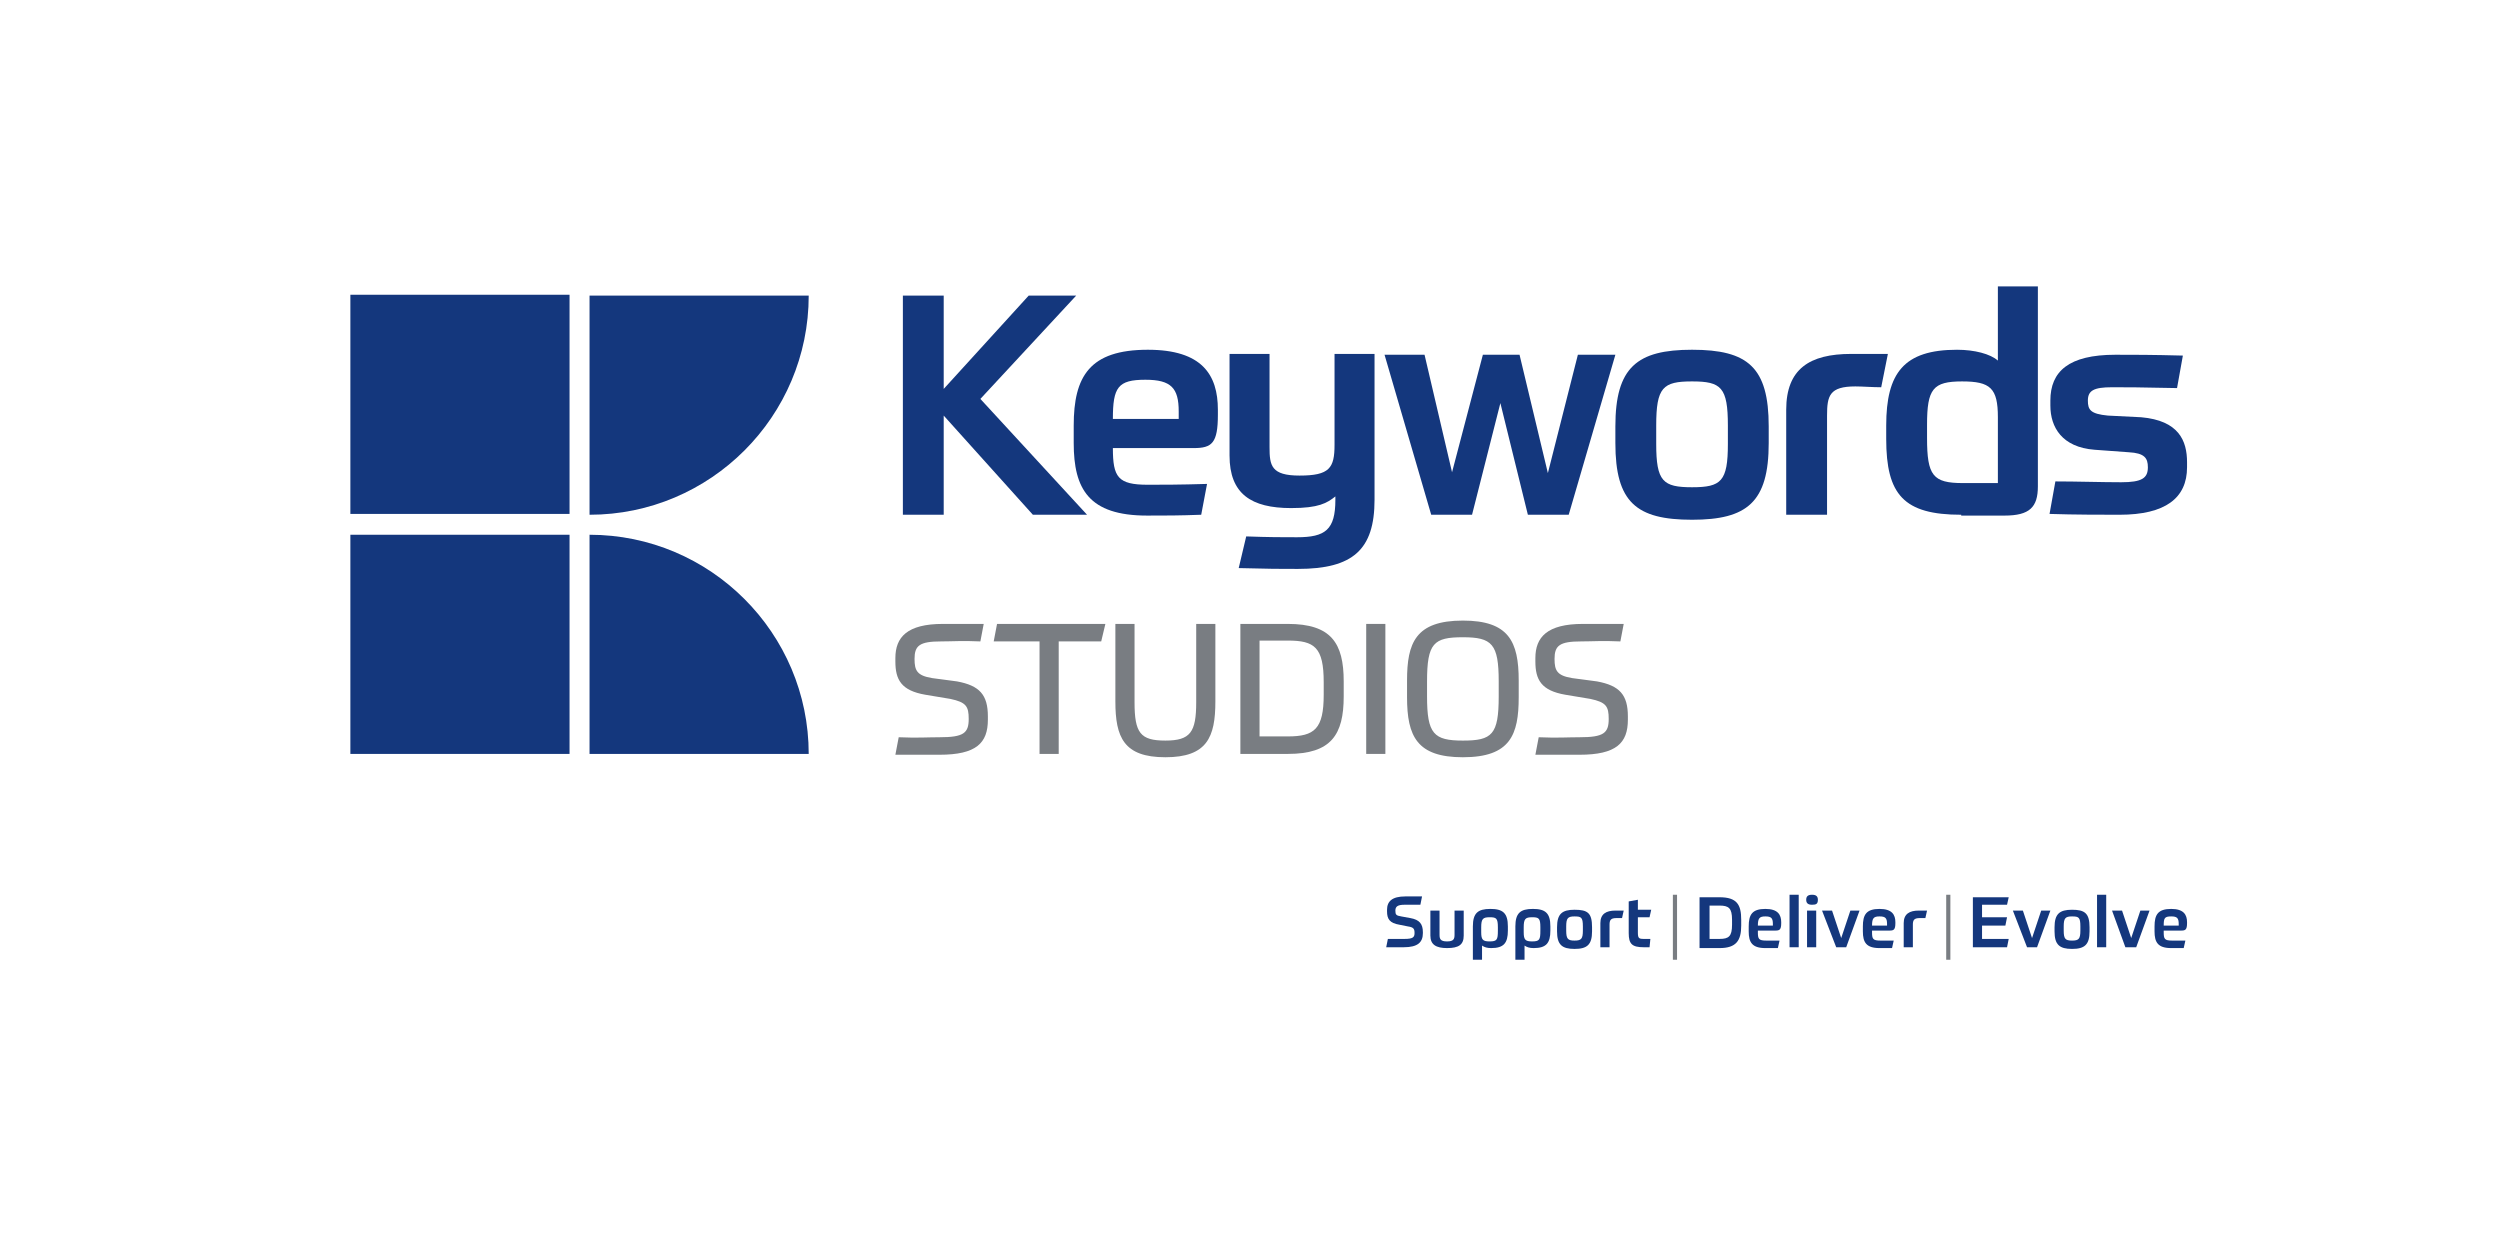 <?xml version="1.0" encoding="UTF-8" standalone="no"?> <!-- Generator: Adobe Illustrator 29.1.0, SVG Export Plug-In . SVG Version: 9.03 Build 55587) --> <svg xmlns:inkscape="http://www.inkscape.org/namespaces/inkscape" xmlns:sodipodi="http://sodipodi.sourceforge.net/DTD/sodipodi-0.dtd" xmlns:xlink="http://www.w3.org/1999/xlink" xmlns="http://www.w3.org/2000/svg" xmlns:svg="http://www.w3.org/2000/svg" xmlns:i="&#38;ns_ai;" version="1.0" id="Layer_1" x="0px" y="0px" viewBox="0 0 300 150" xml:space="preserve" sodipodi:docname="keywords-logo-clear-ink-small.svg" width="300" height="150" inkscape:version="1.3 (0e150ed6c4, 2023-07-21)"><defs id="defs31"></defs> <style type="text/css" id="style1"> .st0{fill:#14377D;} .st1{fill:#797D82;} </style> <switch id="switch31" transform="translate(-256.555,-225.83)"> <g i:extraneous="self" id="g31"> <g id="g30"> <rect x="298.6" y="290" class="st0" width="26.3" height="26.3" id="rect1"></rect> <rect x="298.6" y="261.2" class="st0" width="26.3" height="26.3" id="rect2"></rect> <g id="g11"> <path class="st0" d="m 327.3,290 c 14.5,0 26.3,11.8 26.3,26.3 h -26.3 z" id="path2"></path> <path class="st0" d="m 327.3,287.6 c 14.5,0 26.3,-11.8 26.3,-26.3 h -26.3 z" id="path3"></path> <path class="st1" d="m 371.4,307.6 c 2.7,0.5 3.7,1.6 3.7,4.2 v 0.4 c 0,2.8 -1.4,4.2 -5.8,4.2 -0.9,0 -2.6,0 -5.3,0 l 0.4,-2.1 c 2.3,0.1 3.4,0 4.9,0 2.9,0 3.5,-0.5 3.5,-2.2 0,-1.5 -0.3,-2 -2.2,-2.4 l -3,-0.5 c -2.9,-0.5 -3.6,-1.8 -3.6,-4 v -0.4 c 0,-2.5 1.4,-4.1 5.7,-4.1 1.6,0 2.5,0 4.9,0 l -0.4,2.1 c -2.1,-0.1 -3.4,0 -4.7,0 -2.6,0 -3.2,0.5 -3.2,2.1 0,1.4 0.3,2 2.1,2.3 z" id="path4"></path> <polygon class="st1" points="389.2,300.7 388.7,302.8 383.6,302.8 383.6,316.3 381.3,316.3 381.3,302.8 375.8,302.8 376.2,300.7 " id="polygon4"></polygon> <path class="st1" d="m 390.4,310 v -9.3 h 2.3 v 9.4 c 0,3.7 0.7,4.6 3.7,4.6 3,0 3.7,-1 3.7,-4.6 v -9.4 h 2.3 v 9.3 c 0,4.3 -1,6.7 -6,6.7 -5,0 -6,-2.4 -6,-6.7" id="path5"></path> <path class="st1" d="m 405.4,300.7 h 5.7 c 5.2,0 6.7,2.3 6.7,6.9 v 1.8 c 0,4.6 -1.5,6.9 -6.7,6.9 h -5.7 z m 2.3,13.5 h 3.4 c 3.2,0 4.3,-0.9 4.3,-5 v -1.5 c 0,-4.2 -1.1,-5 -4.3,-5 h -3.4 z" id="path6"></path> <rect x="420.5" y="300.7" class="st1" width="2.3" height="15.6" id="rect6"></rect> <path class="st1" d="m 425.4,309.5 v -2 c 0,-4.5 1,-7.2 6.7,-7.2 5.5,0 6.7,2.5 6.7,7.2 v 2 c 0,4.5 -1,7.2 -6.7,7.2 -5.5,0 -6.7,-2.5 -6.7,-7.2 m 11,-0.1 v -1.8 c 0,-4.5 -0.8,-5.3 -4.3,-5.3 -3.5,0 -4.3,0.7 -4.3,5.3 v 1.8 c 0,4.5 0.8,5.3 4.3,5.3 3.5,0 4.3,-0.7 4.3,-5.3" id="path7"></path> <path class="st1" d="m 448.2,307.6 c 2.7,0.5 3.7,1.6 3.7,4.2 v 0.4 c 0,2.8 -1.4,4.2 -5.8,4.2 -0.9,0 -2.6,0 -5.3,0 l 0.4,-2.1 c 2.3,0.1 3.4,0 4.9,0 2.9,0 3.5,-0.5 3.5,-2.2 0,-1.5 -0.3,-2 -2.2,-2.4 l -3,-0.5 c -2.9,-0.5 -3.6,-1.8 -3.6,-4 v -0.4 c 0,-2.5 1.4,-4.1 5.7,-4.1 1.6,0 2.5,0 4.9,0 l -0.4,2.1 c -2.1,-0.1 -3.4,0 -4.7,0 -2.6,0 -3.2,0.5 -3.2,2.1 0,1.4 0.3,2 2.1,2.3 z" id="path8"></path> <polygon class="st0" points="364.9,287.6 364.9,261.3 369.8,261.3 369.8,272.5 380,261.3 385.7,261.3 374.2,273.7 387,287.6 380.5,287.6 369.8,275.7 369.8,287.6 " id="polygon8"></polygon> <path class="st0" d="m 390.1,279.6 c 0,3.5 0.6,4.4 4.2,4.4 1.7,0 3.8,0 7.1,-0.1 l -0.7,3.7 c -2.7,0.1 -4.2,0.1 -6.5,0.1 -7,0 -8.8,-3.2 -8.8,-8.7 v -2.1 c 0,-5.9 1.9,-9.1 8.9,-9.1 6.5,0 8.4,3 8.4,7.2 v 0.6 c 0,3.4 -0.7,4 -2.9,4 z m 0,-3.5 h 7.9 v -0.9 c 0,-2.8 -0.9,-3.8 -4,-3.8 -3.3,0 -3.9,0.9 -3.9,4.7" id="path9"></path> <path class="st0" d="m 406.1,290.2 c 2.8,0.1 4.3,0.1 6.1,0.1 3.4,0 4.6,-0.9 4.6,-4.5 v -0.4 c -1,0.8 -2,1.4 -5.3,1.4 -4.8,0 -7.4,-1.7 -7.4,-6.3 v -12.2 h 4.8 v 11.2 c 0,2.2 0.2,3.4 3.6,3.4 3.6,0 4.2,-0.9 4.2,-3.7 v -10.9 h 4.8 v 17.5 c 0,6 -2.6,8.3 -9.2,8.3 -2.1,0 -3.5,0 -7.1,-0.1 z" id="path10"></path> <polygon class="st0" points="422.7,268.4 427.5,268.4 430.8,282.5 434.5,268.4 438.9,268.4 442.3,282.6 445.9,268.4 450.4,268.4 444.8,287.6 439.9,287.6 436.6,274.2 433.2,287.6 428.3,287.6 " id="polygon10"></polygon> <path class="st0" d="m 468.8,277 v 2 c 0,7.1 -2.6,9.2 -9.2,9.2 -6.7,0 -9.2,-2.1 -9.2,-9.2 v -2 c 0,-7.1 2.6,-9.2 9.2,-9.2 6.7,0 9.2,2.1 9.2,9.2 m -4.9,-0.1 c 0,-4.6 -0.8,-5.3 -4.3,-5.3 -3.5,0 -4.3,0.7 -4.3,5.3 v 2.2 c 0,4.5 0.8,5.2 4.3,5.2 3.5,0 4.3,-0.7 4.3,-5.2 z" id="path11"></path> </g> <g id="g13"> <path class="st0" d="m 475.7,287.6 h -4.8 V 275 c 0,-4.9 2.8,-6.7 7.8,-6.7 1.9,0 3.1,0 4.4,0 l -0.8,4 c -1,0 -2.3,-0.1 -3.1,-0.1 -3.1,0 -3.4,1.1 -3.4,3.5 v 11.9 z" id="path12"></path> <path class="st0" d="m 491.9,287.6 c -6.9,0 -9,-2.4 -9,-9.1 v -1.6 c 0,-6.3 2.1,-9.1 8.5,-9.1 2.1,0 4,0.5 4.9,1.3 v -8.9 h 4.8 v 24 c 0,2.5 -1,3.5 -4,3.5 h -5.2 z m 4.4,-3.9 v -7.8 c 0,-3.5 -0.9,-4.3 -4.3,-4.3 -3.5,0 -4.2,0.9 -4.2,5.2 v 1.6 c 0,4.5 0.7,5.4 4.3,5.4 h 4.2 z" id="path13"></path> </g> <g id="g29"> <path class="st0" d="m 513.5,275.9 c 4.5,0.4 5.5,2.8 5.5,5.4 v 0.6 c 0,3.7 -2.6,5.7 -8.1,5.7 -1.9,0 -5.5,0 -8.4,-0.1 l 0.7,-3.9 c 2.5,0 5.6,0.1 7.9,0.1 2.5,0 3.2,-0.5 3.2,-1.8 0,-1.1 -0.4,-1.7 -2.3,-1.8 l -4.1,-0.3 c -3.9,-0.3 -5.3,-2.7 -5.3,-5.3 v -0.6 c 0,-3.5 2.2,-5.5 7.8,-5.5 2.1,0 4.4,0 8.1,0.1 l -0.7,3.9 c -4.4,-0.1 -6.3,-0.1 -7.8,-0.1 -2.2,0 -2.9,0.4 -2.9,1.6 0,1.1 0.3,1.6 2.4,1.8 z" id="path14"></path> <path class="st0" d="m 425.8,336 c 1.1,0.2 1.5,0.7 1.5,1.7 v 0.1 c 0,1.1 -0.6,1.7 -2.3,1.7 -0.4,0 -1,0 -2.1,0 l 0.2,-1 c 0.9,0 1.4,0 2,0 1,0 1.2,-0.2 1.2,-0.7 0,-0.5 -0.1,-0.7 -0.8,-0.8 l -1,-0.2 c -1.2,-0.2 -1.5,-0.7 -1.5,-1.6 V 335 c 0,-1 0.6,-1.6 2.2,-1.6 0.6,0 1,0 2,0 l -0.2,1 c -0.8,0 -1.4,0 -1.9,0 -0.8,0 -1.1,0.2 -1.1,0.7 0,0.5 0.1,0.6 0.7,0.7 z" id="path15"></path> <path class="st0" d="m 428.2,338.1 v -3 h 1.1 v 2.9 c 0,0.5 0.1,0.8 0.9,0.8 0.8,0 0.9,-0.3 0.9,-0.8 v -2.9 h 1.1 v 3 c 0,1.1 -0.6,1.5 -2,1.5 -1.3,0 -2,-0.4 -2,-1.5" id="path16"></path> <path class="st0" d="m 437.5,337.5 c 0,1.5 -0.5,2.1 -2,2.1 -0.5,0 -0.8,-0.1 -1.1,-0.3 v 1.7 h -1.1 v -4 c 0,-1.6 0.6,-2.1 2.1,-2.1 1.5,0 2.1,0.5 2.1,2.1 z m -1.2,0 v -0.4 c 0,-1.1 -0.2,-1.2 -1,-1.2 -0.8,0 -1,0.2 -1,1.2 v 0.6 c 0,0.9 0.2,1.1 1,1.1 0.9,0 1,-0.2 1,-1.3" id="path17"></path> <path class="st0" d="m 442.6,337.5 c 0,1.5 -0.5,2.1 -2,2.1 -0.5,0 -0.8,-0.1 -1.1,-0.3 v 1.7 h -1.1 v -4 c 0,-1.6 0.6,-2.1 2.1,-2.1 1.5,0 2.1,0.5 2.1,2.1 z m -1.2,0 v -0.4 c 0,-1.1 -0.2,-1.2 -1,-1.2 -0.8,0 -1,0.2 -1,1.2 v 0.6 c 0,0.9 0.2,1.1 1,1.1 0.9,0 1,-0.2 1,-1.3" id="path18"></path> <path class="st0" d="m 447.6,337.1 v 0.5 c 0,1.6 -0.6,2.1 -2.1,2.1 -1.5,0 -2.1,-0.5 -2.1,-2.1 v -0.5 c 0,-1.6 0.6,-2.1 2.1,-2.1 1.6,0 2.1,0.4 2.1,2.1 m -1.1,-0.1 c 0,-1.1 -0.2,-1.2 -1,-1.2 -0.8,0 -1,0.2 -1,1.2 v 0.5 c 0,1 0.2,1.2 1,1.2 0.8,0 1,-0.2 1,-1.2 z" id="path19"></path> <path class="st0" d="m 449.7,339.5 h -1.1 v -2.9 c 0,-1.1 0.7,-1.5 1.8,-1.5 0.4,0 0.7,0 1,0 l -0.2,0.9 c -0.2,0 -0.5,0 -0.7,0 -0.7,0 -0.8,0.3 -0.8,0.8 z" id="path20"></path> <path class="st0" d="m 454.5,339.5 h -0.7 c -1.4,0 -1.8,-0.4 -1.8,-1.7 V 334 l 1.1,-0.2 v 1.2 h 1.6 l -0.2,0.9 h -1.4 v 1.8 c 0,0.7 0.1,0.8 0.7,0.8 h 0.8 z" id="path21"></path> <path class="st0" d="m 460.6,333.5 h 2.3 c 2.1,0 2.6,0.9 2.6,2.7 v 0.7 c 0,1.8 -0.6,2.7 -2.6,2.7 h -2.4 v -6.1 z m 1.1,5 h 1.2 c 1.1,0 1.5,-0.3 1.5,-1.7 v -0.6 c 0,-1.4 -0.4,-1.7 -1.5,-1.7 h -1.2 z" id="path22"></path> <path class="st0" d="m 467.5,337.7 c 0,0.8 0.1,1 1,1 0.4,0 0.9,0 1.6,0 l -0.2,0.9 c -0.6,0 -1,0 -1.5,0 -1.6,0 -2,-0.7 -2,-2 V 337 c 0,-1.4 0.4,-2.1 2,-2.1 1.5,0 1.9,0.7 1.9,1.6 v 0.1 c 0,0.8 -0.2,0.9 -0.7,0.9 h -2.1 z m 0,-0.8 h 1.8 v -0.2 c 0,-0.7 -0.2,-0.9 -0.9,-0.9 -0.7,0 -0.9,0.2 -0.9,1.1" id="path23"></path> <rect x="471.3" y="333.2" class="st0" width="1.1" height="6.3" id="rect23"></rect> <path class="st0" d="m 474,334.4 c -0.5,0 -0.7,-0.2 -0.7,-0.6 0,-0.4 0.2,-0.6 0.7,-0.6 0.5,0 0.7,0.2 0.7,0.6 0,0.5 -0.2,0.6 -0.7,0.6 m -0.6,0.7 h 1.1 v 4.4 h -1.1 z" id="path24"></path> <polygon class="st0" points="477.5,338.4 478.6,335.1 479.7,335.1 478.1,339.5 476.9,339.5 475.2,335.1 476.4,335.1 " id="polygon24"></polygon> <path class="st0" d="m 481.2,337.7 c 0,0.8 0.1,1 1,1 0.4,0 0.9,0 1.6,0 l -0.2,0.9 c -0.6,0 -1,0 -1.5,0 -1.6,0 -2,-0.7 -2,-2 V 337 c 0,-1.4 0.4,-2.1 2,-2.1 1.5,0 1.9,0.7 1.9,1.6 v 0.1 c 0,0.8 -0.2,0.9 -0.7,0.9 h -2.1 z m 0,-0.8 h 1.8 v -0.2 c 0,-0.7 -0.2,-0.9 -0.9,-0.9 -0.7,0 -0.9,0.2 -0.9,1.1" id="path25"></path> <path class="st0" d="M 486.1,339.5 H 485 v -2.9 c 0,-1.1 0.7,-1.5 1.8,-1.5 0.4,0 0.7,0 1,0 l -0.2,0.9 c -0.2,0 -0.5,0 -0.7,0 -0.7,0 -0.8,0.3 -0.8,0.8 z" id="path26"></path> <polygon class="st0" points="497.6,338.5 497.4,339.5 493.3,339.5 493.3,333.5 497.6,333.5 497.4,334.4 494.4,334.4 494.4,335.9 497.4,335.9 497.2,336.9 494.4,336.9 494.4,338.5 " id="polygon26"></polygon> <polygon class="st0" points="500.4,338.4 501.5,335.1 502.6,335.1 501,339.5 499.8,339.5 498.1,335.1 499.3,335.1 " id="polygon27"></polygon> <path class="st0" d="m 507.3,337.1 v 0.5 c 0,1.6 -0.6,2.1 -2.1,2.1 -1.5,0 -2.1,-0.5 -2.1,-2.1 v -0.5 c 0,-1.6 0.6,-2.1 2.1,-2.1 1.5,0 2.1,0.4 2.1,2.1 m -1.1,-0.1 c 0,-1.1 -0.2,-1.2 -1,-1.2 -0.8,0 -1,0.2 -1,1.2 v 0.5 c 0,1 0.2,1.2 1,1.2 0.8,0 1,-0.2 1,-1.2 z" id="path27"></path> <rect x="508.2" y="333.2" class="st0" width="1.1" height="6.3" id="rect27"></rect> <polygon class="st0" points="512.3,338.4 513.4,335.1 514.5,335.1 512.9,339.5 511.6,339.5 510,335.1 511.2,335.1 " id="polygon28"></polygon> <path class="st0" d="m 516.2,337.7 c 0,0.8 0.1,1 1,1 0.4,0 0.9,0 1.6,0 l -0.2,0.9 c -0.6,0 -1,0 -1.5,0 -1.6,0 -2,-0.7 -2,-2 V 337 c 0,-1.4 0.4,-2.1 2,-2.1 1.5,0 1.9,0.7 1.9,1.6 v 0.1 c 0,0.8 -0.2,0.9 -0.7,0.9 h -2.1 z m 0,-0.8 h 1.8 v -0.2 c 0,-0.7 -0.2,-0.9 -0.9,-0.9 -0.8,0 -0.9,0.2 -0.9,1.1" id="path28"></path> <rect x="457.3" y="333.2" class="st1" width="0.5" height="7.8" id="rect28"></rect> <rect x="490.1" y="333.2" class="st1" width="0.5" height="7.8" id="rect29"></rect> </g> </g> </g> </switch> </svg> 
